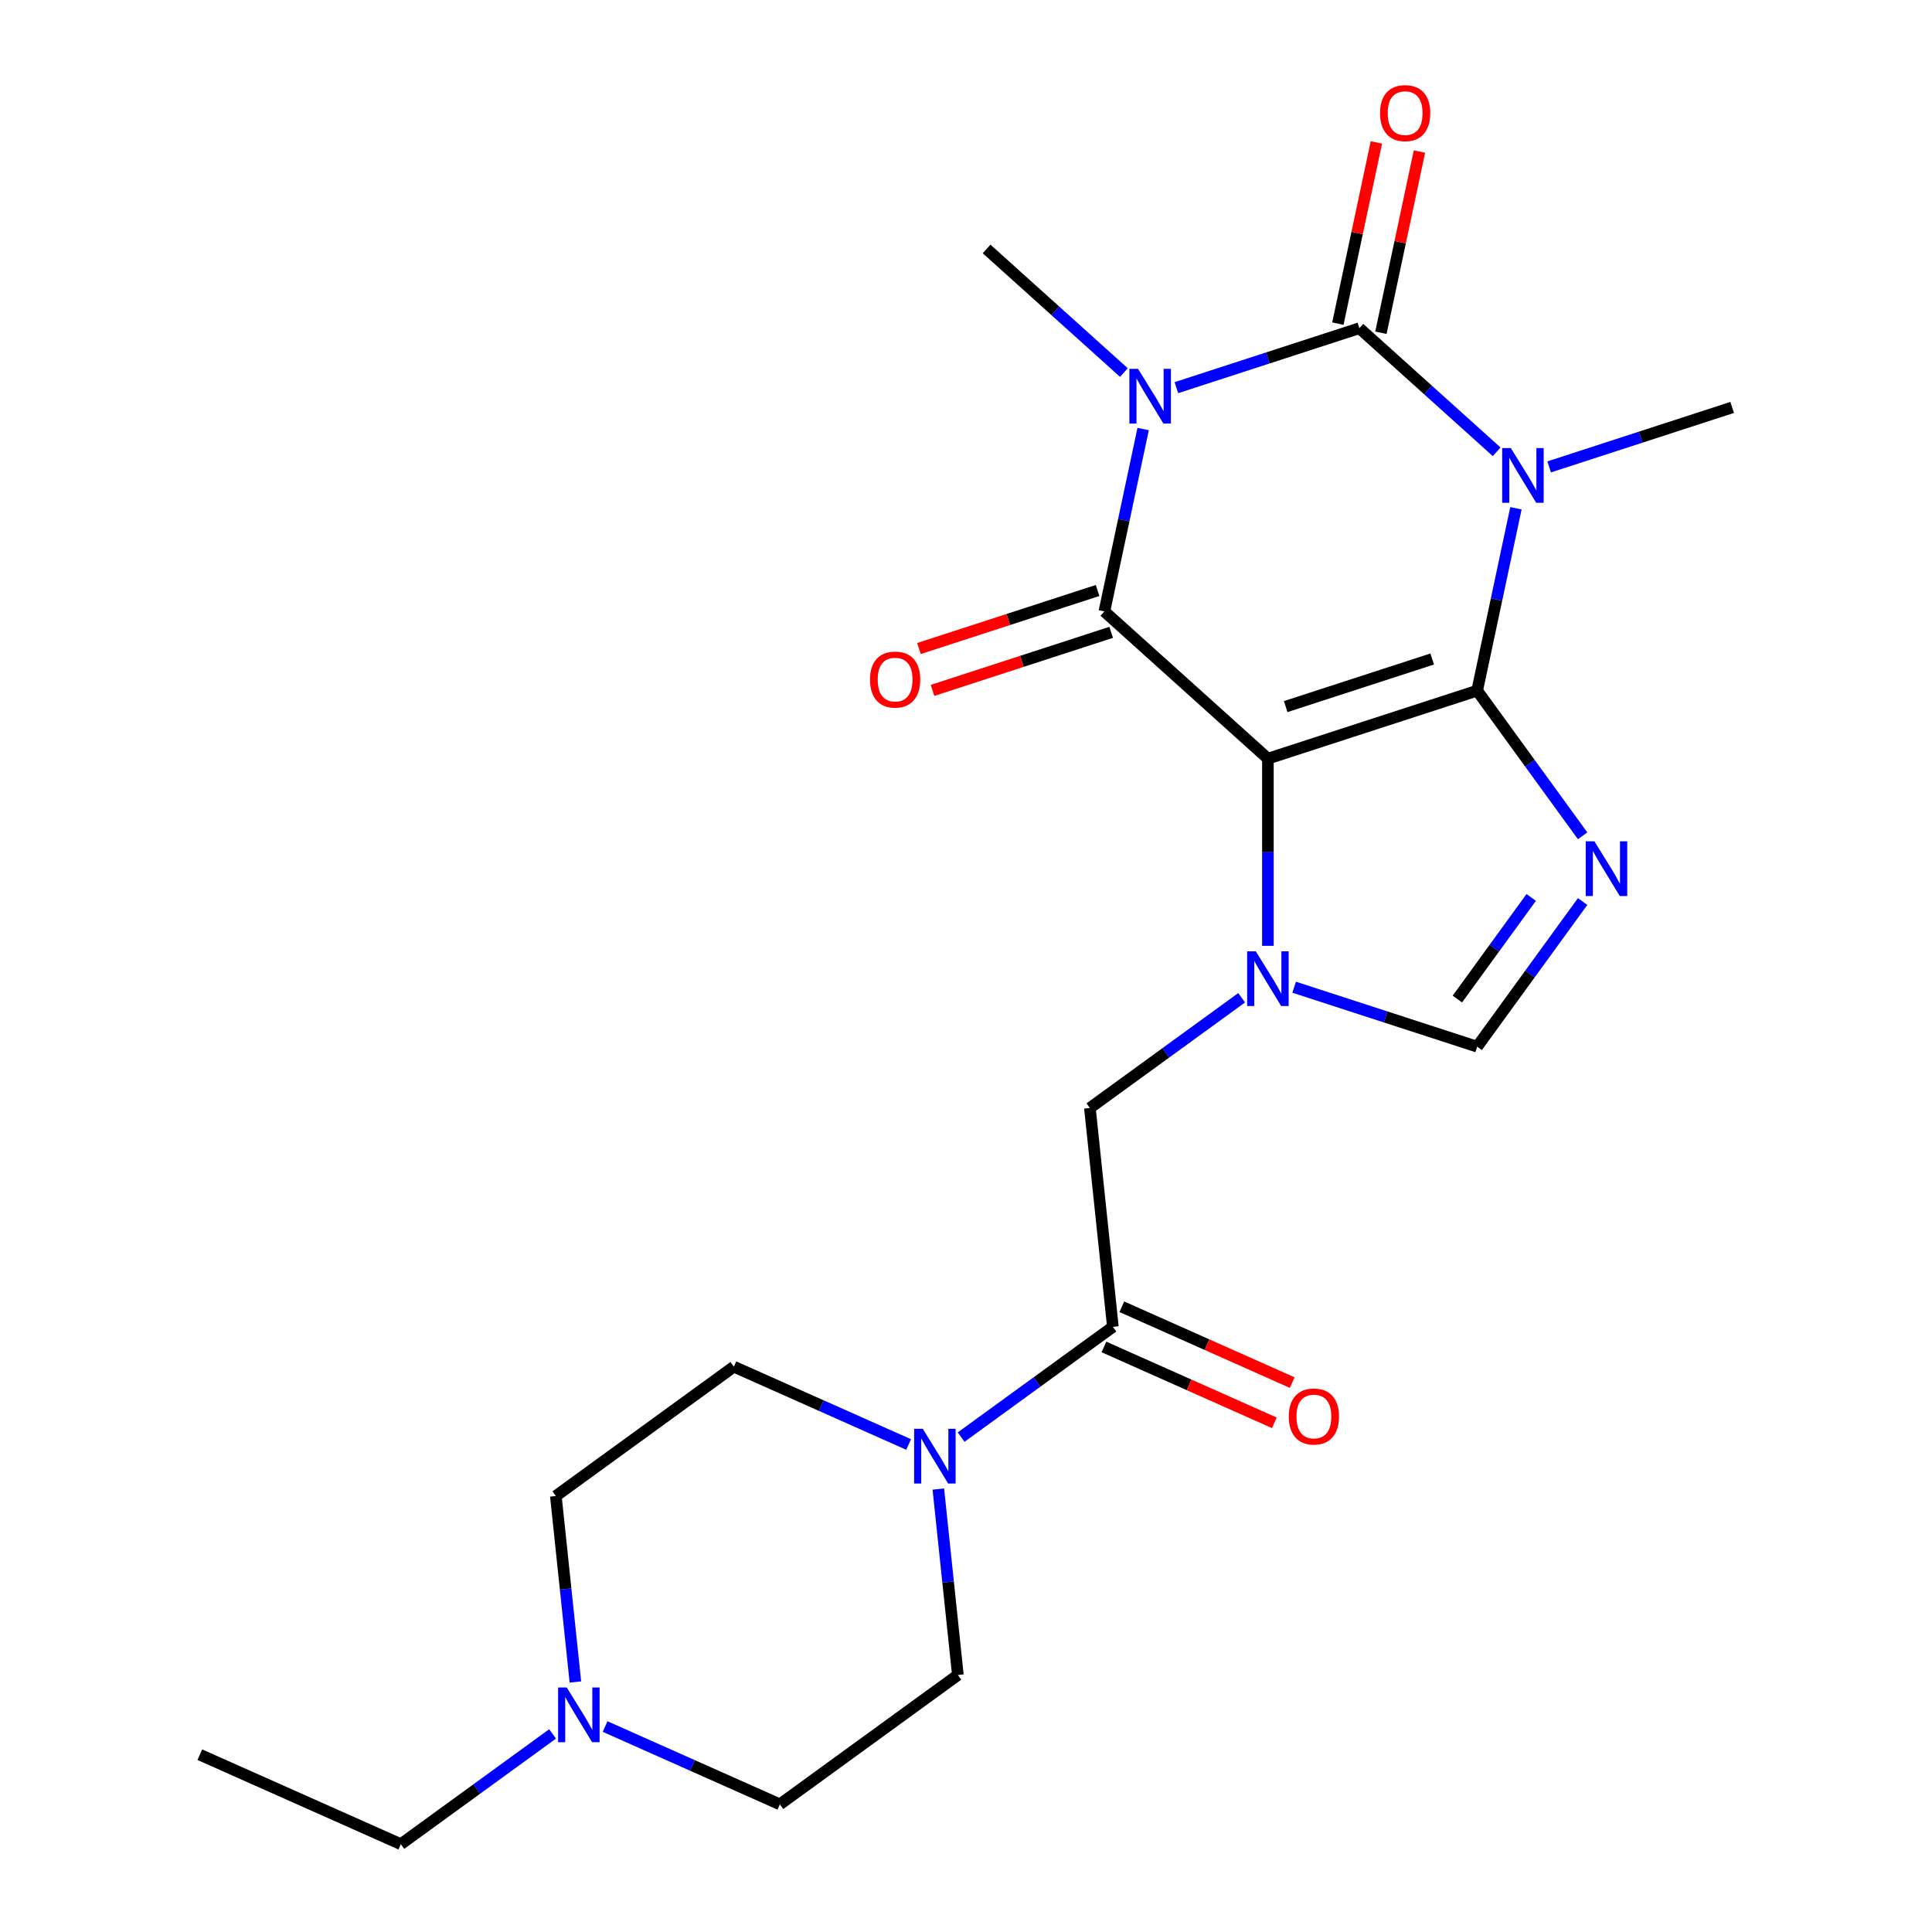 <?xml version='1.0' encoding='iso-8859-1'?>
<svg version='1.1' baseProfile='full'
              xmlns='http://www.w3.org/2000/svg'
                      xmlns:rdkit='http://www.rdkit.org/xml'
                      xmlns:xlink='http://www.w3.org/1999/xlink'
                  xml:space='preserve'
width='1000px' height='1000px' viewBox='0 0 1000 1000'>
<!-- END OF HEADER -->
<rect style='opacity:1.0;fill:#FFFFFF;stroke:none' width='1000' height='1000' x='0' y='0'> </rect>
<path class='bond-0' d='M 764.578,357.48 L 656.262,392.674' style='fill:none;fill-rule:evenodd;stroke:#000000;stroke-width:6px;stroke-linecap:butt;stroke-linejoin:miter;stroke-opacity:1' />
<path class='bond-0' d='M 741.291,341.096 L 665.47,365.732' style='fill:none;fill-rule:evenodd;stroke:#000000;stroke-width:6px;stroke-linecap:butt;stroke-linejoin:miter;stroke-opacity:1' />
<path class='bond-1' d='M 764.578,357.48 L 774.61,310.283' style='fill:none;fill-rule:evenodd;stroke:#000000;stroke-width:6px;stroke-linecap:butt;stroke-linejoin:miter;stroke-opacity:1' />
<path class='bond-1' d='M 774.61,310.283 L 784.642,263.086' style='fill:none;fill-rule:evenodd;stroke:#0000FF;stroke-width:6px;stroke-linecap:butt;stroke-linejoin:miter;stroke-opacity:1' />
<path class='bond-6' d='M 764.578,357.48 L 791.871,395.046' style='fill:none;fill-rule:evenodd;stroke:#000000;stroke-width:6px;stroke-linecap:butt;stroke-linejoin:miter;stroke-opacity:1' />
<path class='bond-6' d='M 791.871,395.046 L 819.164,432.612' style='fill:none;fill-rule:evenodd;stroke:#0000FF;stroke-width:6px;stroke-linecap:butt;stroke-linejoin:miter;stroke-opacity:1' />
<path class='bond-4' d='M 656.262,392.674 L 571.625,316.467' style='fill:none;fill-rule:evenodd;stroke:#000000;stroke-width:6px;stroke-linecap:butt;stroke-linejoin:miter;stroke-opacity:1' />
<path class='bond-5' d='M 656.262,392.674 L 656.262,441.116' style='fill:none;fill-rule:evenodd;stroke:#000000;stroke-width:6px;stroke-linecap:butt;stroke-linejoin:miter;stroke-opacity:1' />
<path class='bond-5' d='M 656.262,441.116 L 656.262,489.557' style='fill:none;fill-rule:evenodd;stroke:#0000FF;stroke-width:6px;stroke-linecap:butt;stroke-linejoin:miter;stroke-opacity:1' />
<path class='bond-3' d='M 774.67,233.845 L 739.145,201.858' style='fill:none;fill-rule:evenodd;stroke:#0000FF;stroke-width:6px;stroke-linecap:butt;stroke-linejoin:miter;stroke-opacity:1' />
<path class='bond-3' d='M 739.145,201.858 L 703.62,169.871' style='fill:none;fill-rule:evenodd;stroke:#000000;stroke-width:6px;stroke-linecap:butt;stroke-linejoin:miter;stroke-opacity:1' />
<path class='bond-17' d='M 801.844,241.664 L 849.208,226.274' style='fill:none;fill-rule:evenodd;stroke:#0000FF;stroke-width:6px;stroke-linecap:butt;stroke-linejoin:miter;stroke-opacity:1' />
<path class='bond-17' d='M 849.208,226.274 L 896.573,210.885' style='fill:none;fill-rule:evenodd;stroke:#000000;stroke-width:6px;stroke-linecap:butt;stroke-linejoin:miter;stroke-opacity:1' />
<path class='bond-2' d='M 608.891,200.651 L 656.256,185.261' style='fill:none;fill-rule:evenodd;stroke:#0000FF;stroke-width:6px;stroke-linecap:butt;stroke-linejoin:miter;stroke-opacity:1' />
<path class='bond-2' d='M 656.256,185.261 L 703.62,169.871' style='fill:none;fill-rule:evenodd;stroke:#000000;stroke-width:6px;stroke-linecap:butt;stroke-linejoin:miter;stroke-opacity:1' />
<path class='bond-18' d='M 581.717,192.831 L 546.192,160.845' style='fill:none;fill-rule:evenodd;stroke:#0000FF;stroke-width:6px;stroke-linecap:butt;stroke-linejoin:miter;stroke-opacity:1' />
<path class='bond-18' d='M 546.192,160.845 L 510.667,128.858' style='fill:none;fill-rule:evenodd;stroke:#000000;stroke-width:6px;stroke-linecap:butt;stroke-linejoin:miter;stroke-opacity:1' />
<path class='bond-24' d='M 591.689,222.073 L 581.657,269.27' style='fill:none;fill-rule:evenodd;stroke:#0000FF;stroke-width:6px;stroke-linecap:butt;stroke-linejoin:miter;stroke-opacity:1' />
<path class='bond-24' d='M 581.657,269.27 L 571.625,316.467' style='fill:none;fill-rule:evenodd;stroke:#000000;stroke-width:6px;stroke-linecap:butt;stroke-linejoin:miter;stroke-opacity:1' />
<path class='bond-11' d='M 714.76,172.239 L 724.728,125.342' style='fill:none;fill-rule:evenodd;stroke:#000000;stroke-width:6px;stroke-linecap:butt;stroke-linejoin:miter;stroke-opacity:1' />
<path class='bond-11' d='M 724.728,125.342 L 734.697,78.445' style='fill:none;fill-rule:evenodd;stroke:#FF0000;stroke-width:6px;stroke-linecap:butt;stroke-linejoin:miter;stroke-opacity:1' />
<path class='bond-11' d='M 692.48,167.504 L 702.448,120.607' style='fill:none;fill-rule:evenodd;stroke:#000000;stroke-width:6px;stroke-linecap:butt;stroke-linejoin:miter;stroke-opacity:1' />
<path class='bond-11' d='M 702.448,120.607 L 712.416,73.709' style='fill:none;fill-rule:evenodd;stroke:#FF0000;stroke-width:6px;stroke-linecap:butt;stroke-linejoin:miter;stroke-opacity:1' />
<path class='bond-13' d='M 568.105,305.635 L 521.871,320.658' style='fill:none;fill-rule:evenodd;stroke:#000000;stroke-width:6px;stroke-linecap:butt;stroke-linejoin:miter;stroke-opacity:1' />
<path class='bond-13' d='M 521.871,320.658 L 475.637,335.68' style='fill:none;fill-rule:evenodd;stroke:#FF0000;stroke-width:6px;stroke-linecap:butt;stroke-linejoin:miter;stroke-opacity:1' />
<path class='bond-13' d='M 575.144,327.298 L 528.91,342.321' style='fill:none;fill-rule:evenodd;stroke:#000000;stroke-width:6px;stroke-linecap:butt;stroke-linejoin:miter;stroke-opacity:1' />
<path class='bond-13' d='M 528.91,342.321 L 482.675,357.343' style='fill:none;fill-rule:evenodd;stroke:#FF0000;stroke-width:6px;stroke-linecap:butt;stroke-linejoin:miter;stroke-opacity:1' />
<path class='bond-10' d='M 642.674,516.436 L 603.399,544.972' style='fill:none;fill-rule:evenodd;stroke:#0000FF;stroke-width:6px;stroke-linecap:butt;stroke-linejoin:miter;stroke-opacity:1' />
<path class='bond-10' d='M 603.399,544.972 L 564.123,573.507' style='fill:none;fill-rule:evenodd;stroke:#000000;stroke-width:6px;stroke-linecap:butt;stroke-linejoin:miter;stroke-opacity:1' />
<path class='bond-23' d='M 669.849,510.979 L 717.213,526.369' style='fill:none;fill-rule:evenodd;stroke:#0000FF;stroke-width:6px;stroke-linecap:butt;stroke-linejoin:miter;stroke-opacity:1' />
<path class='bond-23' d='M 717.213,526.369 L 764.578,541.758' style='fill:none;fill-rule:evenodd;stroke:#000000;stroke-width:6px;stroke-linecap:butt;stroke-linejoin:miter;stroke-opacity:1' />
<path class='bond-7' d='M 819.164,466.627 L 791.871,504.192' style='fill:none;fill-rule:evenodd;stroke:#0000FF;stroke-width:6px;stroke-linecap:butt;stroke-linejoin:miter;stroke-opacity:1' />
<path class='bond-7' d='M 791.871,504.192 L 764.578,541.758' style='fill:none;fill-rule:evenodd;stroke:#000000;stroke-width:6px;stroke-linecap:butt;stroke-linejoin:miter;stroke-opacity:1' />
<path class='bond-7' d='M 792.548,464.508 L 773.443,490.804' style='fill:none;fill-rule:evenodd;stroke:#0000FF;stroke-width:6px;stroke-linecap:butt;stroke-linejoin:miter;stroke-opacity:1' />
<path class='bond-7' d='M 773.443,490.804 L 754.338,517.1' style='fill:none;fill-rule:evenodd;stroke:#000000;stroke-width:6px;stroke-linecap:butt;stroke-linejoin:miter;stroke-opacity:1' />
<path class='bond-8' d='M 576.027,686.774 L 564.123,573.507' style='fill:none;fill-rule:evenodd;stroke:#000000;stroke-width:6px;stroke-linecap:butt;stroke-linejoin:miter;stroke-opacity:1' />
<path class='bond-9' d='M 576.027,686.774 L 536.751,715.309' style='fill:none;fill-rule:evenodd;stroke:#000000;stroke-width:6px;stroke-linecap:butt;stroke-linejoin:miter;stroke-opacity:1' />
<path class='bond-9' d='M 536.751,715.309 L 497.476,743.845' style='fill:none;fill-rule:evenodd;stroke:#0000FF;stroke-width:6px;stroke-linecap:butt;stroke-linejoin:miter;stroke-opacity:1' />
<path class='bond-14' d='M 571.395,697.178 L 615.493,716.812' style='fill:none;fill-rule:evenodd;stroke:#000000;stroke-width:6px;stroke-linecap:butt;stroke-linejoin:miter;stroke-opacity:1' />
<path class='bond-14' d='M 615.493,716.812 L 659.592,736.446' style='fill:none;fill-rule:evenodd;stroke:#FF0000;stroke-width:6px;stroke-linecap:butt;stroke-linejoin:miter;stroke-opacity:1' />
<path class='bond-14' d='M 580.66,676.369 L 624.758,696.003' style='fill:none;fill-rule:evenodd;stroke:#000000;stroke-width:6px;stroke-linecap:butt;stroke-linejoin:miter;stroke-opacity:1' />
<path class='bond-14' d='M 624.758,696.003 L 668.856,715.637' style='fill:none;fill-rule:evenodd;stroke:#FF0000;stroke-width:6px;stroke-linecap:butt;stroke-linejoin:miter;stroke-opacity:1' />
<path class='bond-15' d='M 485.676,770.724 L 490.734,818.853' style='fill:none;fill-rule:evenodd;stroke:#0000FF;stroke-width:6px;stroke-linecap:butt;stroke-linejoin:miter;stroke-opacity:1' />
<path class='bond-15' d='M 490.734,818.853 L 495.793,866.983' style='fill:none;fill-rule:evenodd;stroke:#000000;stroke-width:6px;stroke-linecap:butt;stroke-linejoin:miter;stroke-opacity:1' />
<path class='bond-16' d='M 470.301,747.667 L 425.073,727.53' style='fill:none;fill-rule:evenodd;stroke:#0000FF;stroke-width:6px;stroke-linecap:butt;stroke-linejoin:miter;stroke-opacity:1' />
<path class='bond-16' d='M 425.073,727.53 L 379.844,707.393' style='fill:none;fill-rule:evenodd;stroke:#000000;stroke-width:6px;stroke-linecap:butt;stroke-linejoin:miter;stroke-opacity:1' />
<path class='bond-12' d='M 297.823,870.595 L 292.764,822.466' style='fill:none;fill-rule:evenodd;stroke:#0000FF;stroke-width:6px;stroke-linecap:butt;stroke-linejoin:miter;stroke-opacity:1' />
<path class='bond-12' d='M 292.764,822.466 L 287.705,774.336' style='fill:none;fill-rule:evenodd;stroke:#000000;stroke-width:6px;stroke-linecap:butt;stroke-linejoin:miter;stroke-opacity:1' />
<path class='bond-21' d='M 286.023,897.474 L 246.747,926.01' style='fill:none;fill-rule:evenodd;stroke:#0000FF;stroke-width:6px;stroke-linecap:butt;stroke-linejoin:miter;stroke-opacity:1' />
<path class='bond-21' d='M 246.747,926.01 L 207.471,954.545' style='fill:none;fill-rule:evenodd;stroke:#000000;stroke-width:6px;stroke-linecap:butt;stroke-linejoin:miter;stroke-opacity:1' />
<path class='bond-25' d='M 313.197,893.652 L 358.426,913.789' style='fill:none;fill-rule:evenodd;stroke:#0000FF;stroke-width:6px;stroke-linecap:butt;stroke-linejoin:miter;stroke-opacity:1' />
<path class='bond-25' d='M 358.426,913.789 L 403.654,933.926' style='fill:none;fill-rule:evenodd;stroke:#000000;stroke-width:6px;stroke-linecap:butt;stroke-linejoin:miter;stroke-opacity:1' />
<path class='bond-19' d='M 495.793,866.983 L 403.654,933.926' style='fill:none;fill-rule:evenodd;stroke:#000000;stroke-width:6px;stroke-linecap:butt;stroke-linejoin:miter;stroke-opacity:1' />
<path class='bond-20' d='M 379.844,707.393 L 287.705,774.336' style='fill:none;fill-rule:evenodd;stroke:#000000;stroke-width:6px;stroke-linecap:butt;stroke-linejoin:miter;stroke-opacity:1' />
<path class='bond-22' d='M 207.471,954.545 L 103.427,908.222' style='fill:none;fill-rule:evenodd;stroke:#000000;stroke-width:6px;stroke-linecap:butt;stroke-linejoin:miter;stroke-opacity:1' />
<path  class='atom-2' d='M 781.997 231.919
L 791.277 246.919
Q 792.197 248.399, 793.677 251.079
Q 795.157 253.759, 795.237 253.919
L 795.237 231.919
L 798.997 231.919
L 798.997 260.239
L 795.117 260.239
L 785.157 243.839
Q 783.997 241.919, 782.757 239.719
Q 781.557 237.519, 781.197 236.839
L 781.197 260.239
L 777.517 260.239
L 777.517 231.919
L 781.997 231.919
' fill='#0000FF'/>
<path  class='atom-3' d='M 589.044 190.905
L 598.324 205.905
Q 599.244 207.385, 600.724 210.065
Q 602.204 212.745, 602.284 212.905
L 602.284 190.905
L 606.044 190.905
L 606.044 219.225
L 602.164 219.225
L 592.204 202.825
Q 591.044 200.905, 589.804 198.705
Q 588.604 196.505, 588.244 195.825
L 588.244 219.225
L 584.564 219.225
L 584.564 190.905
L 589.044 190.905
' fill='#0000FF'/>
<path  class='atom-6' d='M 650.002 492.404
L 659.282 507.404
Q 660.202 508.884, 661.682 511.564
Q 663.162 514.244, 663.242 514.404
L 663.242 492.404
L 667.002 492.404
L 667.002 520.724
L 663.122 520.724
L 653.162 504.324
Q 652.002 502.404, 650.762 500.204
Q 649.562 498.004, 649.202 497.324
L 649.202 520.724
L 645.522 520.724
L 645.522 492.404
L 650.002 492.404
' fill='#0000FF'/>
<path  class='atom-7' d='M 825.261 435.459
L 834.541 450.459
Q 835.461 451.939, 836.941 454.619
Q 838.421 457.299, 838.501 457.459
L 838.501 435.459
L 842.261 435.459
L 842.261 463.779
L 838.381 463.779
L 828.421 447.379
Q 827.261 445.459, 826.021 443.259
Q 824.821 441.059, 824.461 440.379
L 824.461 463.779
L 820.781 463.779
L 820.781 435.459
L 825.261 435.459
' fill='#0000FF'/>
<path  class='atom-10' d='M 477.628 739.557
L 486.908 754.557
Q 487.828 756.037, 489.308 758.717
Q 490.788 761.397, 490.868 761.557
L 490.868 739.557
L 494.628 739.557
L 494.628 767.877
L 490.748 767.877
L 480.788 751.477
Q 479.628 749.557, 478.388 747.357
Q 477.188 745.157, 476.828 744.477
L 476.828 767.877
L 473.148 767.877
L 473.148 739.557
L 477.628 739.557
' fill='#0000FF'/>
<path  class='atom-12' d='M 714.299 58.55
Q 714.299 51.75, 717.659 47.95
Q 721.019 44.15, 727.299 44.15
Q 733.579 44.15, 736.939 47.95
Q 740.299 51.75, 740.299 58.55
Q 740.299 65.43, 736.899 69.35
Q 733.499 73.23, 727.299 73.23
Q 721.059 73.23, 717.659 69.35
Q 714.299 65.47, 714.299 58.55
M 727.299 70.03
Q 731.619 70.03, 733.939 67.15
Q 736.299 64.23, 736.299 58.55
Q 736.299 52.99, 733.939 50.19
Q 731.619 47.35, 727.299 47.35
Q 722.979 47.35, 720.619 50.15
Q 718.299 52.95, 718.299 58.55
Q 718.299 64.27, 720.619 67.15
Q 722.979 70.03, 727.299 70.03
' fill='#FF0000'/>
<path  class='atom-13' d='M 293.35 873.442
L 302.63 888.442
Q 303.55 889.922, 305.03 892.602
Q 306.51 895.282, 306.59 895.442
L 306.59 873.442
L 310.35 873.442
L 310.35 901.762
L 306.47 901.762
L 296.51 885.362
Q 295.35 883.442, 294.11 881.242
Q 292.91 879.042, 292.55 878.362
L 292.55 901.762
L 288.87 901.762
L 288.87 873.442
L 293.35 873.442
' fill='#0000FF'/>
<path  class='atom-14' d='M 450.309 351.741
Q 450.309 344.941, 453.669 341.141
Q 457.029 337.341, 463.309 337.341
Q 469.589 337.341, 472.949 341.141
Q 476.309 344.941, 476.309 351.741
Q 476.309 358.621, 472.909 362.541
Q 469.509 366.421, 463.309 366.421
Q 457.069 366.421, 453.669 362.541
Q 450.309 358.661, 450.309 351.741
M 463.309 363.221
Q 467.629 363.221, 469.949 360.341
Q 472.309 357.421, 472.309 351.741
Q 472.309 346.181, 469.949 343.381
Q 467.629 340.541, 463.309 340.541
Q 458.989 340.541, 456.629 343.341
Q 454.309 346.141, 454.309 351.741
Q 454.309 357.461, 456.629 360.341
Q 458.989 363.221, 463.309 363.221
' fill='#FF0000'/>
<path  class='atom-15' d='M 667.071 733.177
Q 667.071 726.377, 670.431 722.577
Q 673.791 718.777, 680.071 718.777
Q 686.351 718.777, 689.711 722.577
Q 693.071 726.377, 693.071 733.177
Q 693.071 740.057, 689.671 743.977
Q 686.271 747.857, 680.071 747.857
Q 673.831 747.857, 670.431 743.977
Q 667.071 740.097, 667.071 733.177
M 680.071 744.657
Q 684.391 744.657, 686.711 741.777
Q 689.071 738.857, 689.071 733.177
Q 689.071 727.617, 686.711 724.817
Q 684.391 721.977, 680.071 721.977
Q 675.751 721.977, 673.391 724.777
Q 671.071 727.577, 671.071 733.177
Q 671.071 738.897, 673.391 741.777
Q 675.751 744.657, 680.071 744.657
' fill='#FF0000'/>
</svg>
